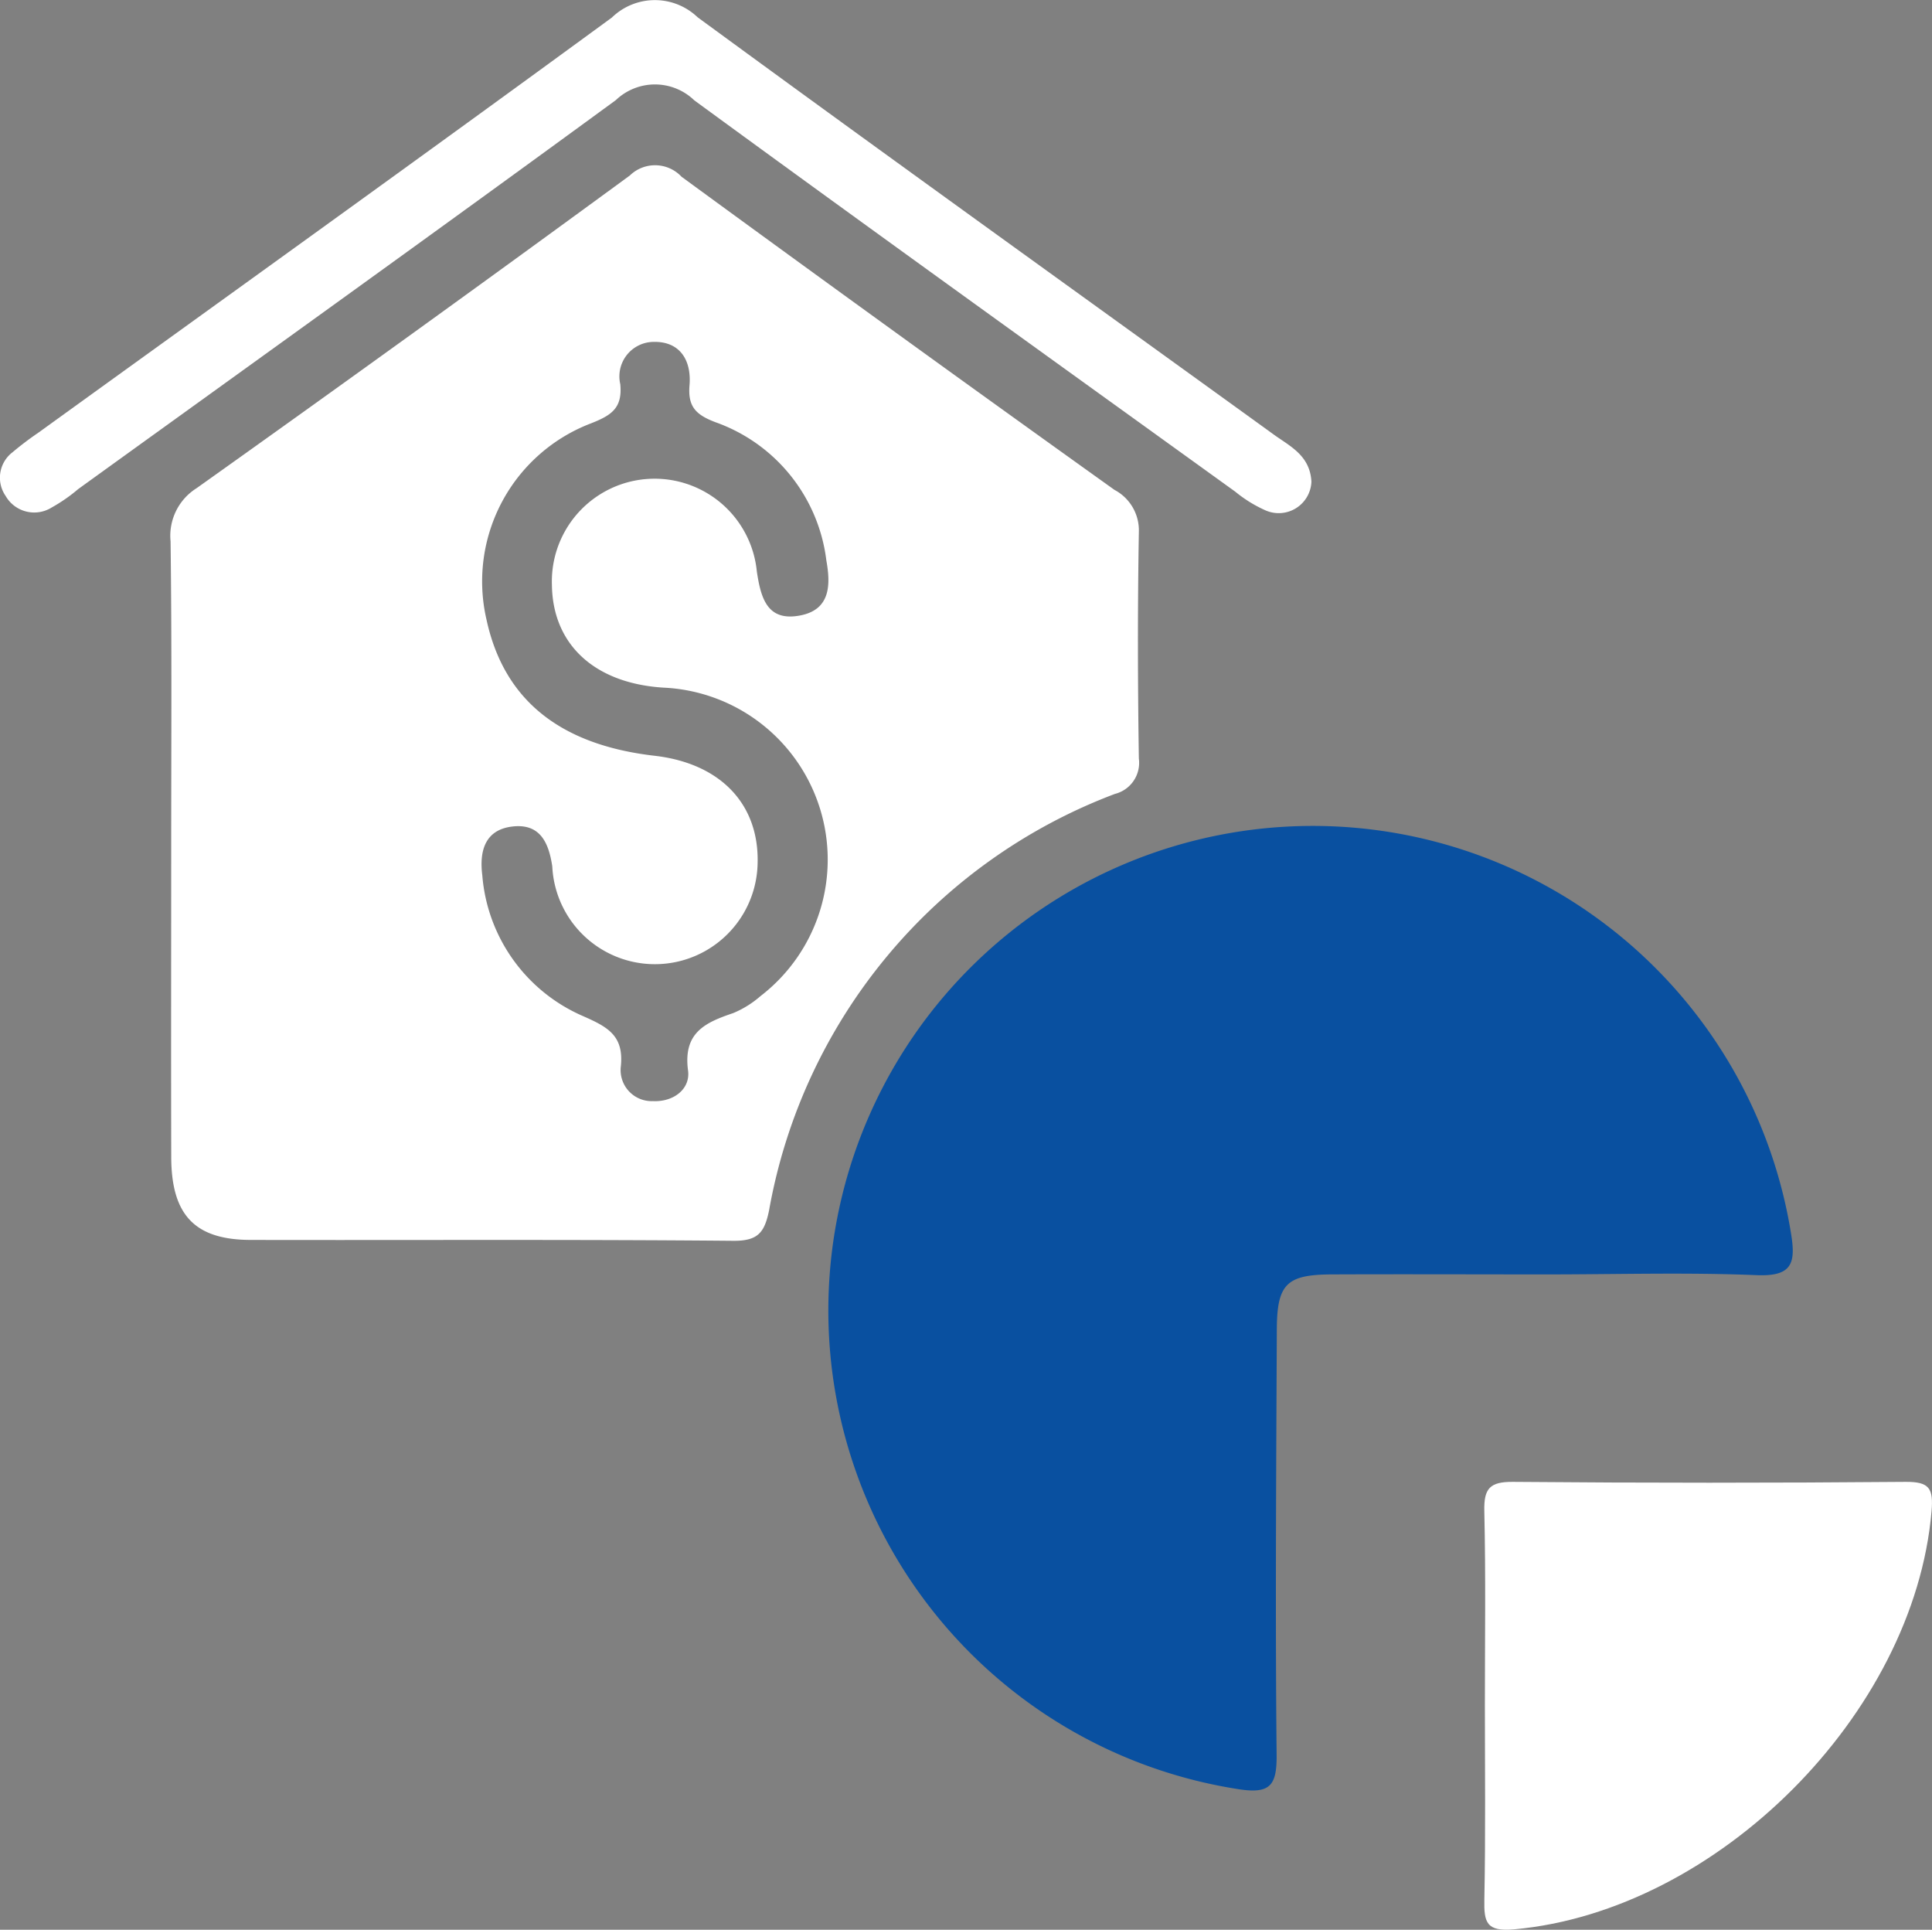 <?xml version="1.0" encoding="UTF-8"?>
<svg xmlns="http://www.w3.org/2000/svg" width="58.186" height="58.108" viewBox="0 0 58.186 58.108">
  <rect x="0" y="0" width="58.186" height="58.108" fill="#808080" stroke="none"/>
  <g id="Equities_" data-name="Equities " transform="translate(-8355.125 -5845.082)">
    <path id="Path_1677" data-name="Path 1677" d="M8376.18,5886.04c0-3.091.021-6.183-.019-9.273a1.691,1.691,0,0,1,.784-1.6q6.555-4.662,13.046-9.414a1.091,1.091,0,0,1,1.56.037q6.494,4.749,13.037,9.428a1.377,1.377,0,0,1,.735,1.26c-.039,2.277-.035,4.555,0,6.832a.965.965,0,0,1-.72,1.063,16.487,16.487,0,0,0-10.418,12.547c-.137.656-.329.917-1.076.91-4.84-.044-9.681-.016-14.521-.026-1.693,0-2.4-.744-2.407-2.486C8376.173,5892.222,8376.18,5889.131,8376.18,5886.04Zm11.466-7.961a3.094,3.094,0,0,1,6.172-.4c.121.8.314,1.519,1.319,1.318.915-.183.9-.951.774-1.656a5.07,5.07,0,0,0-3.333-4.158c-.612-.229-.84-.483-.788-1.114.063-.756-.29-1.326-1.085-1.307a1.039,1.039,0,0,0-1,1.274c.069.719-.265.937-.884,1.18a5.093,5.093,0,0,0-3.145,5.909c.522,2.409,2.2,3.77,5.065,4.1,1.975.228,3.146,1.449,3.1,3.231a3.094,3.094,0,0,1-6.184.1c-.109-.735-.38-1.3-1.208-1.2s-.99.75-.9,1.465a5.059,5.059,0,0,0,3.044,4.247c.733.324,1.227.583,1.128,1.515a.935.935,0,0,0,.965,1.041c.629.03,1.134-.368,1.06-.921-.153-1.141.515-1.444,1.358-1.729a3,3,0,0,0,.822-.511,5.184,5.184,0,0,0-2.922-9.29C8388.934,5881.043,8387.668,5879.878,8387.646,5878.079Z" transform="translate(-15.899 -15.385)" fill="#fff"></path>
    <path id="Path_1678" data-name="Path 1678" d="M8478.854,5960.45c-2.154,0-4.308-.009-6.462,0-1.352.008-1.636.292-1.642,1.661-.018,4.267-.049,8.534-.006,12.8.009.92-.187,1.187-1.134,1.042a14.589,14.589,0,1,1,16.628-16.724c.148.9.018,1.289-1.046,1.243C8483.083,5960.386,8480.967,5960.45,8478.854,5960.45Z" transform="translate(-77.171 -76.993)" fill="#0950A0"></path>
    <path id="Path_1679" data-name="Path 1679" d="M8538.177,6034.516c0-1.949.028-3.9-.017-5.848-.016-.681.167-.884.865-.878q5.909.051,11.819,0c.725-.007.844.2.785.887-.525,6.106-6.455,12.033-12.568,12.587-.84.076-.914-.207-.9-.9C8538.2,6038.416,8538.177,6036.466,8538.177,6034.516Z" transform="translate(-138.332 -138.086)" fill="#fff"></path>
    <path id="Path_1680" data-name="Path 1680" d="M8394.621,5859.586a.986.986,0,0,1-1.367.871,3.96,3.96,0,0,1-.927-.57c-5.436-3.919-10.88-7.827-16.29-11.782a1.706,1.706,0,0,0-2.364-.009c-5.377,3.933-10.79,7.813-16.19,11.711a4.961,4.961,0,0,1-.8.556.993.993,0,0,1-1.389-.348.964.964,0,0,1,.21-1.316,9.525,9.525,0,0,1,.776-.588c5.762-4.162,11.538-8.305,17.272-12.5a1.861,1.861,0,0,1,2.583-.009c5.767,4.224,11.576,8.39,17.369,12.578C8393.993,5858.528,8394.579,5858.807,8394.621,5859.586Z" transform="translate(0 0)" fill="#fff"></path>
  </g>
</svg>
